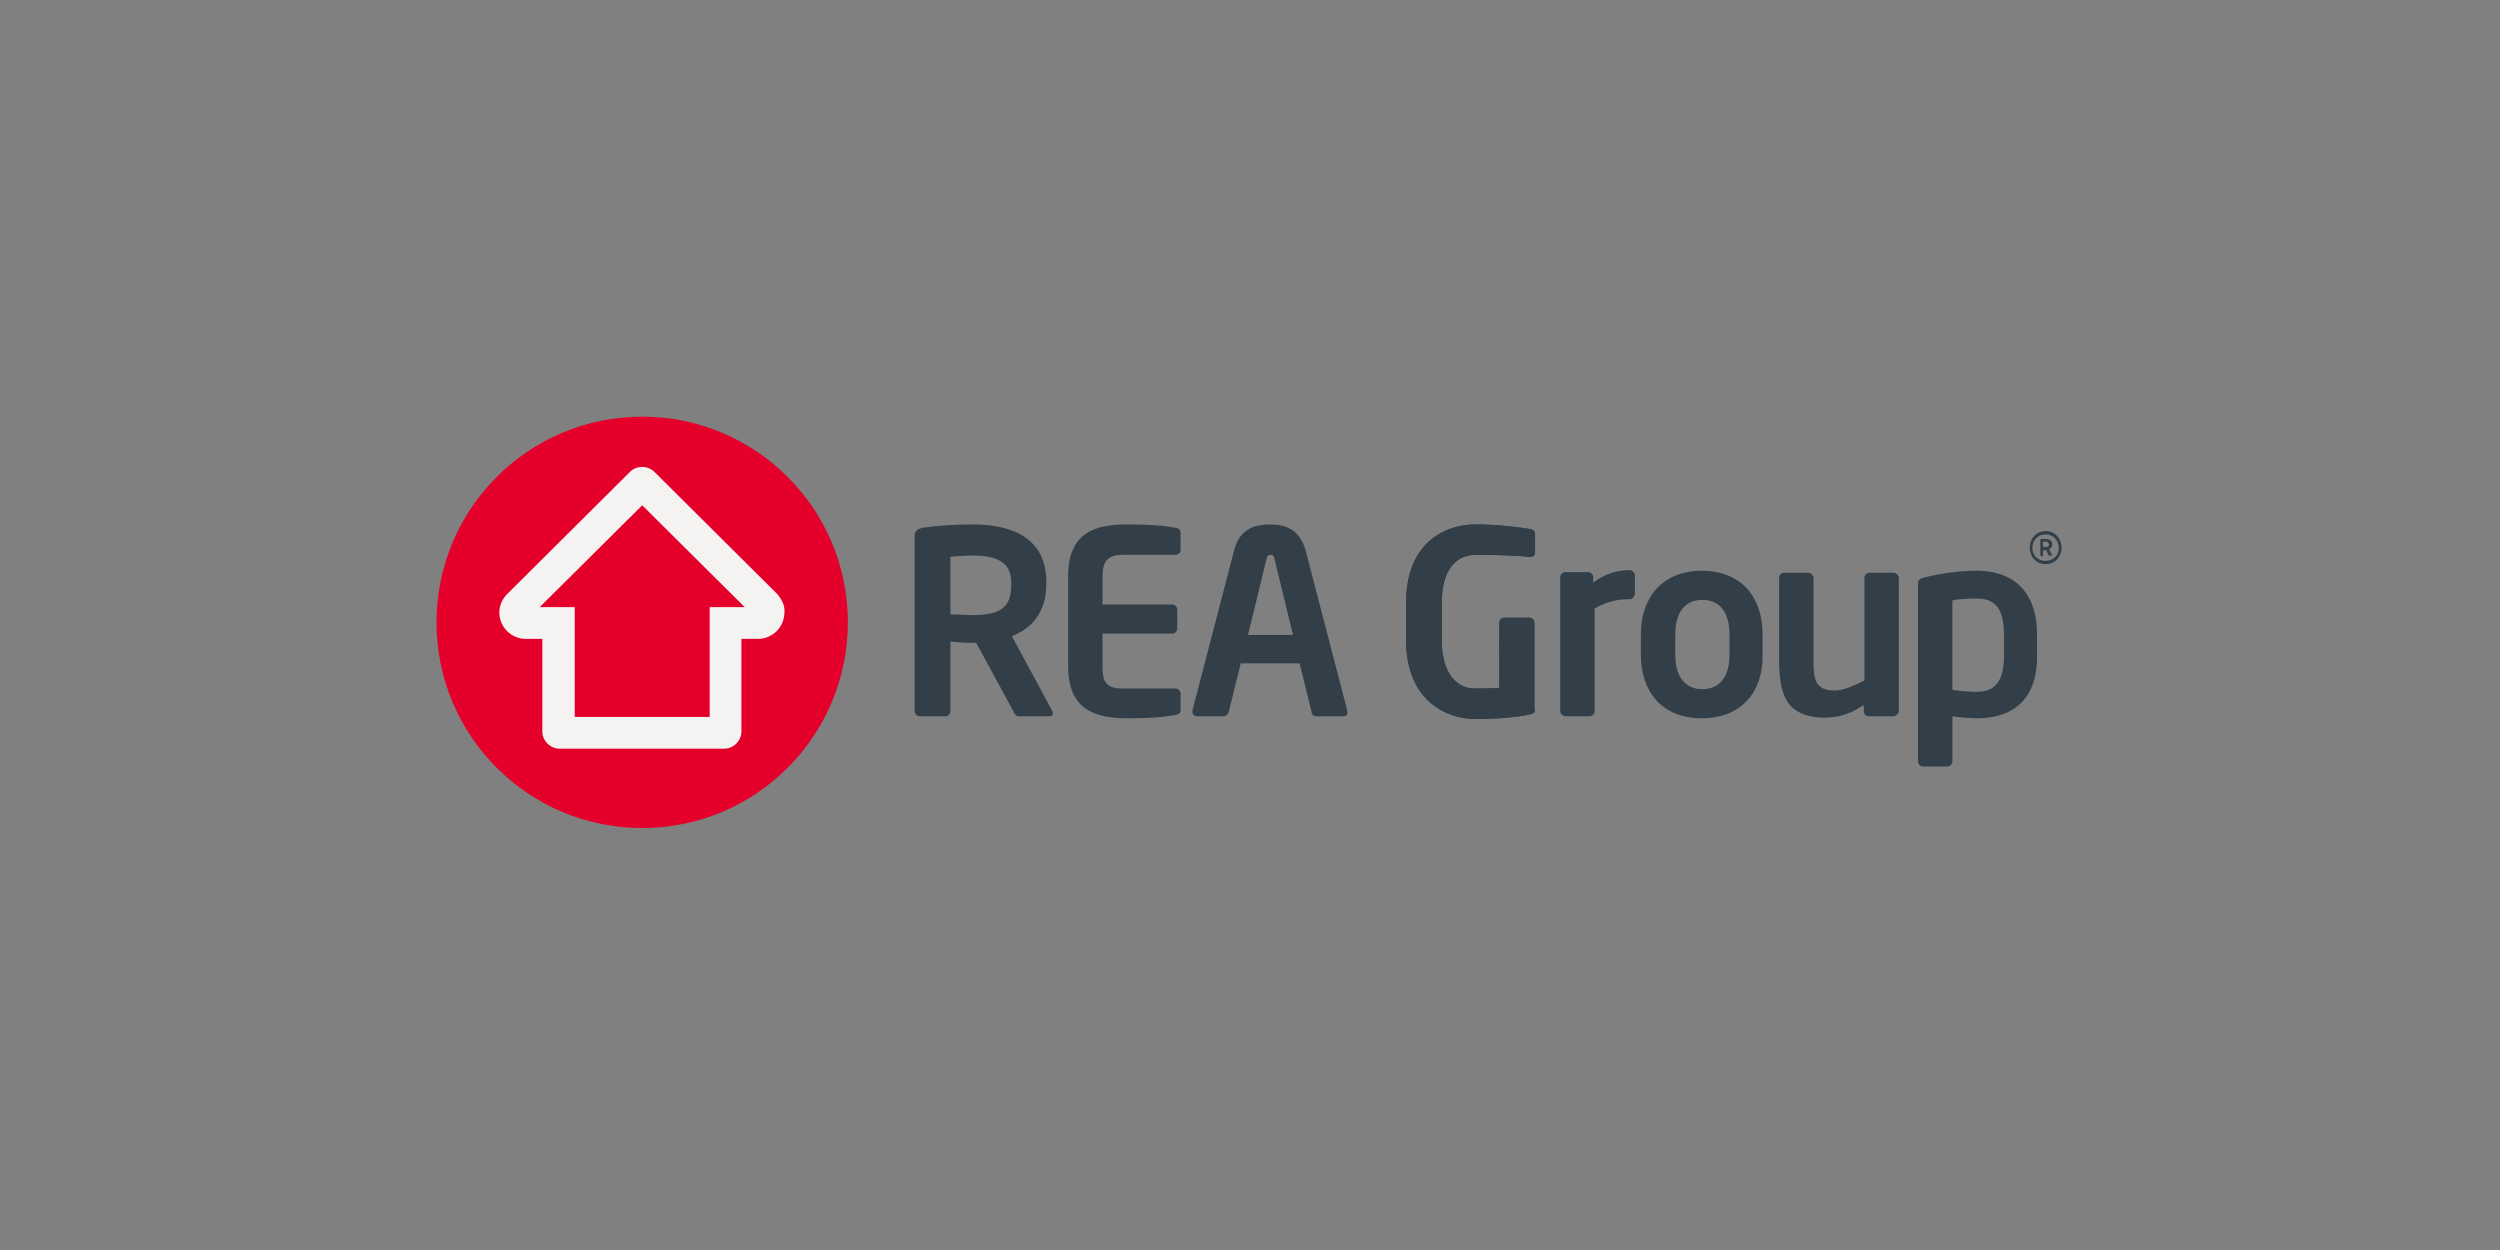 <svg xmlns="http://www.w3.org/2000/svg" fill="none" viewBox="0 0 240 120"><rect x="0" y="0" width="240" height="120" fill="#808080" stroke="none"/><path fill="#E4002B" d="M61.65 79.492c10.906 0 19.746-8.84 19.746-19.746C81.396 48.841 72.556 40 61.65 40c-10.905 0-19.746 8.84-19.746 19.746 0 10.905 8.84 19.746 19.746 19.746Z"/><path fill="#F4F3F2" fill-rule="evenodd" d="m62.858 45.334 11.746 11.682c.445.508.762 1.143.699 1.778a2.547 2.547 0 0 1-2.54 2.54h-1.587v8.888c0 .89-.762 1.651-1.651 1.651h-15.81c-.889 0-1.65-.762-1.65-1.65v-8.89h-1.588a2.547 2.547 0 0 1-2.54-2.54c0-.697.318-1.332.762-1.777l11.746-11.682a1.626 1.626 0 0 1 1.207-.508c.444 0 .889.19 1.206.508Zm5.27 23.492v-10.54h3.365l-9.841-9.778-9.842 9.778h3.366v10.54h12.952Z" clip-rule="evenodd"/><path fill="#333F48" fill-rule="evenodd" d="M97.779 68.762h2.984c.19 0 .317-.127.317-.317 0-.064 0-.127-.063-.19l-3.873-7.175c2.032-.826 3.301-2.413 3.301-5.016v-.19c0-4.191-3.238-5.524-7.047-5.524-1.778 0-3.556.127-4.825.317-.445.127-.762.254-.762.762v16.825a.5.5 0 0 0 .507.508h2.477c.254 0 .444-.254.444-.508v-6.666c.508.063 1.524.127 2.159.127h.317l3.556 6.54c.127.253.254.507.508.507Zm-4.381-15.428c2.476 0 3.682.762 3.682 2.603v.254c0 2.158-1.143 2.857-3.682 2.857-.19 0-.635-.016-1.08-.032a44.622 44.622 0 0 0-1.08-.032v-5.523c.445-.064 1.652-.127 2.16-.127Z" clip-rule="evenodd"/><path fill="#333F48" d="M112.827 68.635c-.762.127-1.715.318-4.635.318-3.175 0-5.651-.89-5.651-5.016v-8.572c0-4.19 2.476-5.015 5.651-5.015 2.92 0 3.873.19 4.635.317.381.064.508.19.508.508v1.587a.501.501 0 0 1-.508.508h-5.016c-1.397 0-1.968.508-1.968 2.095v2.667h6.666a.5.5 0 0 1 .508.508v1.778a.5.5 0 0 1-.508.508h-6.666V64c0 1.651.508 2.096 1.968 2.096h5.016a.5.5 0 0 1 .508.508v1.587c0 .254-.127.38-.508.444"/><path fill="#333F48" fill-rule="evenodd" d="M126.35 68.762h2.603c.254 0 .444-.127.381-.444v-.127l-4-15.365c-.635-2.286-2.35-2.476-3.429-2.476-1.079 0-2.857.19-3.428 2.476l-4 15.365v.127c0 .254.19.444.444.444h2.603c.191 0 .381-.254.445-.444l1.142-4.635h5.651l1.143 4.635c0 .254.191.444.445.444Zm-4.381-15.492c.254 0 .317.064.381.381l1.777 7.302h-4.317l1.778-7.302c.063-.254.127-.38.381-.38Z" clip-rule="evenodd"/><path fill="#333F48" d="M156.444 57.524c-1.333 0-2.349.318-3.365.889v9.841a.501.501 0 0 1-.508.508h-2.286c-.254 0-.508-.254-.508-.508V55.43c0-.254.191-.508.508-.508h2.159a.5.5 0 0 1 .508.508v.508a5.654 5.654 0 0 1 3.492-1.206c.254 0 .508.253.508.507v1.778c-.064.318-.254.508-.508.508"/><path fill="#333F48" fill-rule="evenodd" d="M157.523 62.857c0 3.493 1.969 6.096 5.842 6.096 3.873 0 5.904-2.603 5.841-6.096V60.89c0-3.492-1.968-6.095-5.841-6.095-3.81 0-5.842 2.603-5.842 6.095v1.968Zm5.905-5.27c1.714 0 2.603 1.27 2.603 3.302v1.968c0 2.032-.889 3.302-2.603 3.302-1.714 0-2.603-1.27-2.603-3.302V60.89c0-2.032.889-3.302 2.603-3.302Z" clip-rule="evenodd"/><path fill="#333F48" d="M181.716 68.762h-2.286a.5.5 0 0 1-.508-.508v-.571c-1.27.825-2.286 1.206-3.873 1.206-1.206 0-2.286-.317-3.048-1.016-.889-.889-1.206-2.412-1.206-4.444v-7.937a.5.5 0 0 1 .508-.508h2.286c.254 0 .508.254.508.508v8c0 1.207.126 1.969.571 2.35.317.317.762.444 1.524.444.889 0 2.095-.635 2.793-.952v-9.842c0-.254.191-.508.508-.508h2.286c.254 0 .508.254.508.508v12.826a.61.61 0 0 1-.571.444"/><path fill="#333F48" fill-rule="evenodd" d="M187.429 68.762c.888.127 1.777.19 2.349.19 3.936 0 5.841-2.285 5.778-6.095v-1.904c0-3.81-1.905-6.16-5.842-6.16-1.587 0-3.428.255-4.952.636-.508.127-.635.254-.635.635V73.08a.5.5 0 0 0 .508.508h2.286a.501.501 0 0 0 .508-.508v-4.318Zm2.349-11.302c2.095 0 2.603 1.46 2.603 3.492v1.969c0 1.968-.508 3.492-2.603 3.492-.572 0-1.651-.064-2.35-.19V57.65c.445-.127 1.461-.19 2.35-.19Z" clip-rule="evenodd"/><path fill="#333F48" d="M146.921 68.572c-1.206.254-2.794.444-5.333.444-2.667 0-6.604-1.714-6.604-7.555v-3.556c0-5.841 3.746-7.555 6.667-7.555 2.349 0 4.444.317 5.27.444.317.064.444.19.444.508v1.65c0 .318-.127.509-.508.509h-.063c-1.143-.127-2.794-.19-5.143-.19-1.651 0-3.238 1.142-3.238 4.634v3.556c0 3.492 1.714 4.635 3.111 4.635.889 0 1.651 0 2.413-.064V59.81c0-.254.19-.508.444-.508h2.413a.5.5 0 0 1 .508.508v8.254c.127.254-.064.444-.381.508"/><path fill="#333F48" d="M146.921 68.572c-1.206.254-2.794.444-5.333.444-2.667 0-6.604-1.714-6.604-7.555v-3.556c0-5.841 3.746-7.555 6.667-7.555 2.349 0 4.444.317 5.27.444.317.064.444.19.444.508v1.65c0 .318-.127.509-.508.509h-.063c-1.143-.127-2.794-.19-5.143-.19-1.651 0-3.238 1.142-3.238 4.634v3.556c0 3.492 1.714 4.635 3.111 4.635.889 0 1.651 0 2.413-.064V59.81c0-.254.19-.508.444-.508h2.413a.5.5 0 0 1 .508.508v8.254c.127.254-.064.444-.381.508"/><path fill="#333F48" fill-rule="evenodd" d="M194.857 52.572c0 .889.635 1.587 1.524 1.587s1.524-.698 1.524-1.587c0-.89-.635-1.588-1.524-1.588s-1.524.699-1.524 1.588Zm.254 0c0-.699.508-1.27 1.27-1.27s1.207.571 1.27 1.27c0 .698-.508 1.27-1.27 1.27s-1.27-.508-1.27-1.27Zm1.587.825-.254-.571h-.317v.571h-.254v-1.65h.571c.318 0 .572.19.572.507 0 .19-.064.381-.318.445l.318.635h-.318v.063ZM196.127 52h.317c.127 0 .254.127.254.254 0 .19-.063.254-.254.254h-.317V52Z" clip-rule="evenodd"/></svg>